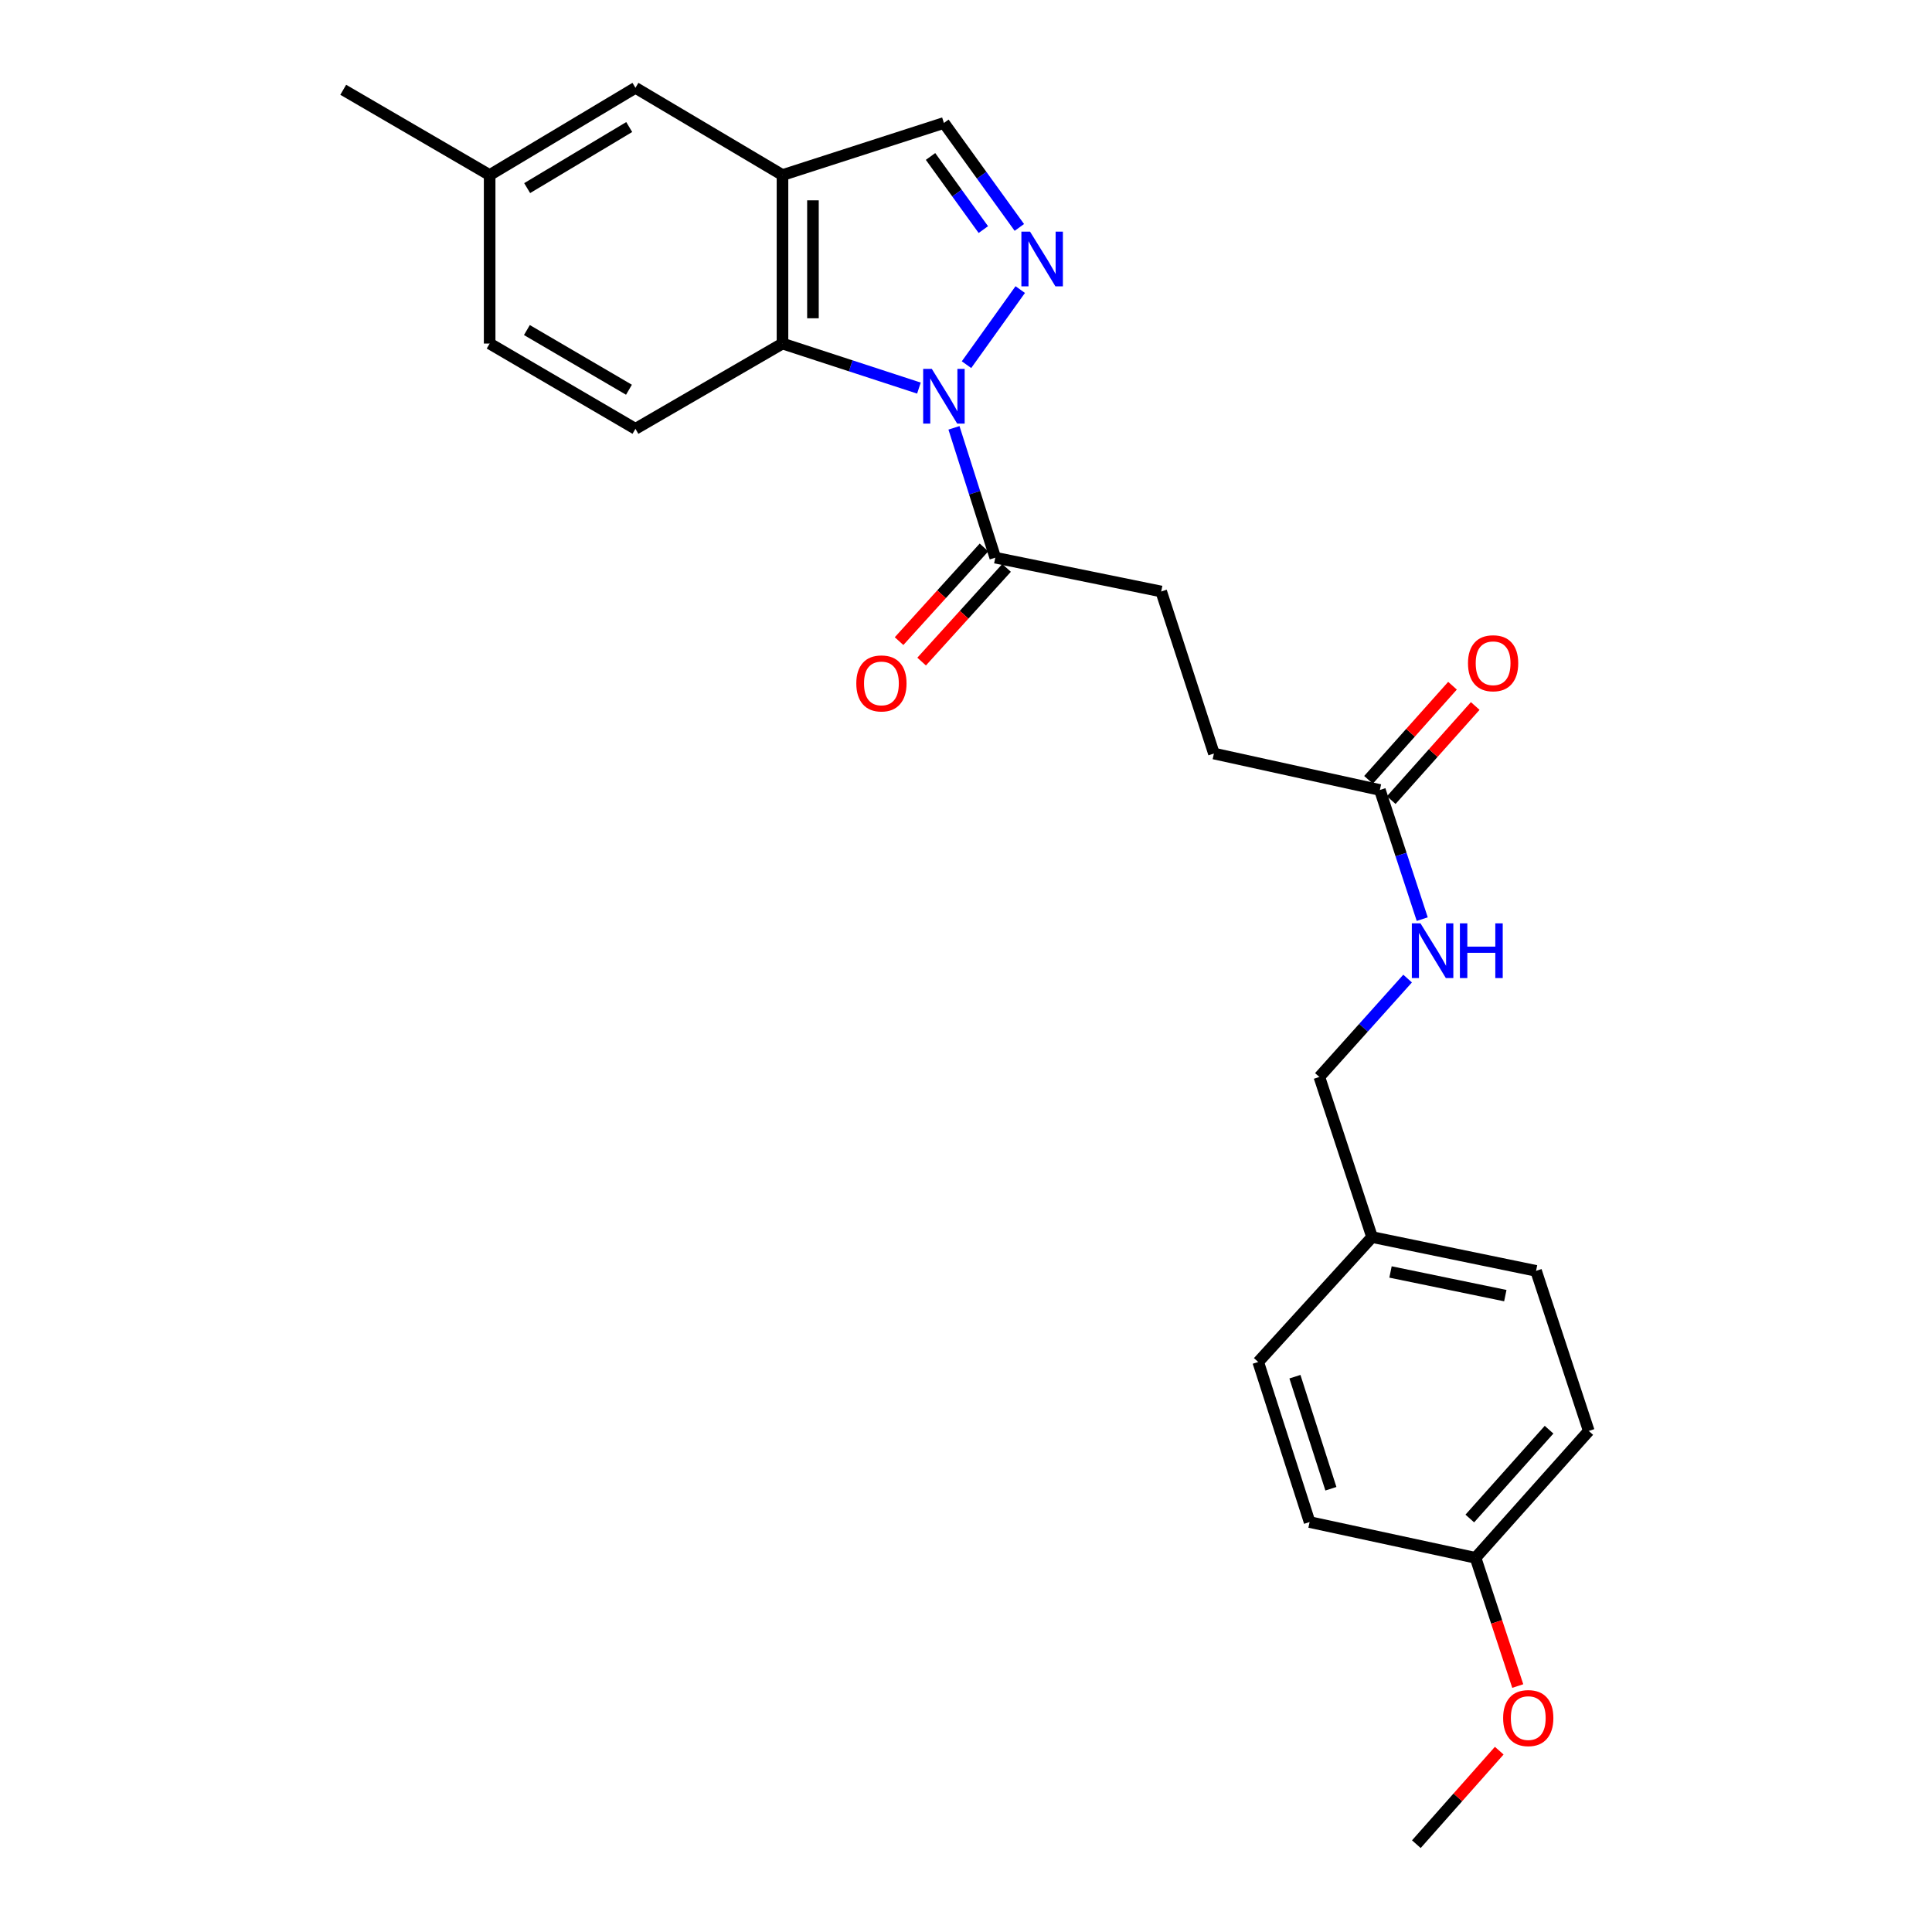<?xml version='1.0' encoding='iso-8859-1'?>
<svg version='1.1' baseProfile='full'
              xmlns='http://www.w3.org/2000/svg'
                      xmlns:rdkit='http://www.rdkit.org/xml'
                      xmlns:xlink='http://www.w3.org/1999/xlink'
                  xml:space='preserve'
width='1000px' height='1000px' viewBox='0 0 1000 1000'>
<!-- END OF HEADER -->
<rect style='opacity:1.0;fill:#FFFFFF;stroke:none' width='1000' height='1000' x='0' y='0'> </rect>
<path class='bond-0' d='M 500.263,188.754 L 528.073,149.886' style='fill:none;fill-rule:evenodd;stroke:#0000FF;stroke-width:6px;stroke-linecap:butt;stroke-linejoin:miter;stroke-opacity:1' />
<path class='bond-1' d='M 475.632,200.875 L 440.324,189.349' style='fill:none;fill-rule:evenodd;stroke:#0000FF;stroke-width:6px;stroke-linecap:butt;stroke-linejoin:miter;stroke-opacity:1' />
<path class='bond-1' d='M 440.324,189.349 L 405.016,177.822' style='fill:none;fill-rule:evenodd;stroke:#000000;stroke-width:6px;stroke-linecap:butt;stroke-linejoin:miter;stroke-opacity:1' />
<path class='bond-3' d='M 493.772,221.45 L 504.463,255.051' style='fill:none;fill-rule:evenodd;stroke:#0000FF;stroke-width:6px;stroke-linecap:butt;stroke-linejoin:miter;stroke-opacity:1' />
<path class='bond-3' d='M 504.463,255.051 L 515.153,288.651' style='fill:none;fill-rule:evenodd;stroke:#000000;stroke-width:6px;stroke-linecap:butt;stroke-linejoin:miter;stroke-opacity:1' />
<path class='bond-4' d='M 527.614,117.713 L 508.092,90.68' style='fill:none;fill-rule:evenodd;stroke:#0000FF;stroke-width:6px;stroke-linecap:butt;stroke-linejoin:miter;stroke-opacity:1' />
<path class='bond-4' d='M 508.092,90.68 L 488.569,63.647' style='fill:none;fill-rule:evenodd;stroke:#000000;stroke-width:6px;stroke-linecap:butt;stroke-linejoin:miter;stroke-opacity:1' />
<path class='bond-4' d='M 508.975,118.834 L 495.31,99.911' style='fill:none;fill-rule:evenodd;stroke:#0000FF;stroke-width:6px;stroke-linecap:butt;stroke-linejoin:miter;stroke-opacity:1' />
<path class='bond-4' d='M 495.31,99.911 L 481.644,80.988' style='fill:none;fill-rule:evenodd;stroke:#000000;stroke-width:6px;stroke-linecap:butt;stroke-linejoin:miter;stroke-opacity:1' />
<path class='bond-2' d='M 405.016,177.822 L 405.016,90.608' style='fill:none;fill-rule:evenodd;stroke:#000000;stroke-width:6px;stroke-linecap:butt;stroke-linejoin:miter;stroke-opacity:1' />
<path class='bond-2' d='M 420.783,164.74 L 420.783,103.69' style='fill:none;fill-rule:evenodd;stroke:#000000;stroke-width:6px;stroke-linecap:butt;stroke-linejoin:miter;stroke-opacity:1' />
<path class='bond-5' d='M 405.016,177.822 L 328.908,221.959' style='fill:none;fill-rule:evenodd;stroke:#000000;stroke-width:6px;stroke-linecap:butt;stroke-linejoin:miter;stroke-opacity:1' />
<path class='bond-7' d='M 405.016,90.608 L 328.908,45.455' style='fill:none;fill-rule:evenodd;stroke:#000000;stroke-width:6px;stroke-linecap:butt;stroke-linejoin:miter;stroke-opacity:1' />
<path class='bond-25' d='M 405.016,90.608 L 488.569,63.647' style='fill:none;fill-rule:evenodd;stroke:#000000;stroke-width:6px;stroke-linecap:butt;stroke-linejoin:miter;stroke-opacity:1' />
<path class='bond-9' d='M 509.313,283.356 L 487.333,307.6' style='fill:none;fill-rule:evenodd;stroke:#000000;stroke-width:6px;stroke-linecap:butt;stroke-linejoin:miter;stroke-opacity:1' />
<path class='bond-9' d='M 487.333,307.6 L 465.353,331.844' style='fill:none;fill-rule:evenodd;stroke:#FF0000;stroke-width:6px;stroke-linecap:butt;stroke-linejoin:miter;stroke-opacity:1' />
<path class='bond-9' d='M 520.994,293.946 L 499.014,318.19' style='fill:none;fill-rule:evenodd;stroke:#000000;stroke-width:6px;stroke-linecap:butt;stroke-linejoin:miter;stroke-opacity:1' />
<path class='bond-9' d='M 499.014,318.19 L 477.034,342.434' style='fill:none;fill-rule:evenodd;stroke:#FF0000;stroke-width:6px;stroke-linecap:butt;stroke-linejoin:miter;stroke-opacity:1' />
<path class='bond-10' d='M 515.153,288.651 L 601.036,306.152' style='fill:none;fill-rule:evenodd;stroke:#000000;stroke-width:6px;stroke-linecap:butt;stroke-linejoin:miter;stroke-opacity:1' />
<path class='bond-13' d='M 328.908,221.959 L 253.44,177.822' style='fill:none;fill-rule:evenodd;stroke:#000000;stroke-width:6px;stroke-linecap:butt;stroke-linejoin:miter;stroke-opacity:1' />
<path class='bond-13' d='M 325.548,201.729 L 272.72,170.833' style='fill:none;fill-rule:evenodd;stroke:#000000;stroke-width:6px;stroke-linecap:butt;stroke-linejoin:miter;stroke-opacity:1' />
<path class='bond-6' d='M 714.222,408.888 L 628.321,390.029' style='fill:none;fill-rule:evenodd;stroke:#000000;stroke-width:6px;stroke-linecap:butt;stroke-linejoin:miter;stroke-opacity:1' />
<path class='bond-8' d='M 714.222,408.888 L 725.183,442.315' style='fill:none;fill-rule:evenodd;stroke:#000000;stroke-width:6px;stroke-linecap:butt;stroke-linejoin:miter;stroke-opacity:1' />
<path class='bond-8' d='M 725.183,442.315 L 736.145,475.741' style='fill:none;fill-rule:evenodd;stroke:#0000FF;stroke-width:6px;stroke-linecap:butt;stroke-linejoin:miter;stroke-opacity:1' />
<path class='bond-11' d='M 720.103,414.136 L 741.839,389.779' style='fill:none;fill-rule:evenodd;stroke:#000000;stroke-width:6px;stroke-linecap:butt;stroke-linejoin:miter;stroke-opacity:1' />
<path class='bond-11' d='M 741.839,389.779 L 763.576,365.421' style='fill:none;fill-rule:evenodd;stroke:#FF0000;stroke-width:6px;stroke-linecap:butt;stroke-linejoin:miter;stroke-opacity:1' />
<path class='bond-11' d='M 708.34,403.639 L 730.076,379.281' style='fill:none;fill-rule:evenodd;stroke:#000000;stroke-width:6px;stroke-linecap:butt;stroke-linejoin:miter;stroke-opacity:1' />
<path class='bond-11' d='M 730.076,379.281 L 751.812,354.924' style='fill:none;fill-rule:evenodd;stroke:#FF0000;stroke-width:6px;stroke-linecap:butt;stroke-linejoin:miter;stroke-opacity:1' />
<path class='bond-26' d='M 328.908,45.455 L 253.44,90.608' style='fill:none;fill-rule:evenodd;stroke:#000000;stroke-width:6px;stroke-linecap:butt;stroke-linejoin:miter;stroke-opacity:1' />
<path class='bond-26' d='M 325.683,65.757 L 272.855,97.365' style='fill:none;fill-rule:evenodd;stroke:#000000;stroke-width:6px;stroke-linecap:butt;stroke-linejoin:miter;stroke-opacity:1' />
<path class='bond-15' d='M 728.572,506.511 L 705.735,531.972' style='fill:none;fill-rule:evenodd;stroke:#0000FF;stroke-width:6px;stroke-linecap:butt;stroke-linejoin:miter;stroke-opacity:1' />
<path class='bond-15' d='M 705.735,531.972 L 682.899,557.434' style='fill:none;fill-rule:evenodd;stroke:#000000;stroke-width:6px;stroke-linecap:butt;stroke-linejoin:miter;stroke-opacity:1' />
<path class='bond-12' d='M 601.036,306.152 L 628.321,390.029' style='fill:none;fill-rule:evenodd;stroke:#000000;stroke-width:6px;stroke-linecap:butt;stroke-linejoin:miter;stroke-opacity:1' />
<path class='bond-14' d='M 253.44,177.822 L 253.44,90.608' style='fill:none;fill-rule:evenodd;stroke:#000000;stroke-width:6px;stroke-linecap:butt;stroke-linejoin:miter;stroke-opacity:1' />
<path class='bond-23' d='M 253.44,90.608 L 177.656,46.471' style='fill:none;fill-rule:evenodd;stroke:#000000;stroke-width:6px;stroke-linecap:butt;stroke-linejoin:miter;stroke-opacity:1' />
<path class='bond-16' d='M 682.899,557.434 L 710.175,640.303' style='fill:none;fill-rule:evenodd;stroke:#000000;stroke-width:6px;stroke-linecap:butt;stroke-linejoin:miter;stroke-opacity:1' />
<path class='bond-18' d='M 710.175,640.303 L 651.252,704.963' style='fill:none;fill-rule:evenodd;stroke:#000000;stroke-width:6px;stroke-linecap:butt;stroke-linejoin:miter;stroke-opacity:1' />
<path class='bond-19' d='M 710.175,640.303 L 795.06,657.795' style='fill:none;fill-rule:evenodd;stroke:#000000;stroke-width:6px;stroke-linecap:butt;stroke-linejoin:miter;stroke-opacity:1' />
<path class='bond-19' d='M 719.726,658.369 L 779.145,670.614' style='fill:none;fill-rule:evenodd;stroke:#000000;stroke-width:6px;stroke-linecap:butt;stroke-linejoin:miter;stroke-opacity:1' />
<path class='bond-17' d='M 763.737,806.324 L 822.344,740.657' style='fill:none;fill-rule:evenodd;stroke:#000000;stroke-width:6px;stroke-linecap:butt;stroke-linejoin:miter;stroke-opacity:1' />
<path class='bond-17' d='M 760.765,785.975 L 801.79,740.008' style='fill:none;fill-rule:evenodd;stroke:#000000;stroke-width:6px;stroke-linecap:butt;stroke-linejoin:miter;stroke-opacity:1' />
<path class='bond-22' d='M 763.737,806.324 L 774.663,839.508' style='fill:none;fill-rule:evenodd;stroke:#000000;stroke-width:6px;stroke-linecap:butt;stroke-linejoin:miter;stroke-opacity:1' />
<path class='bond-22' d='M 774.663,839.508 L 785.589,872.693' style='fill:none;fill-rule:evenodd;stroke:#FF0000;stroke-width:6px;stroke-linecap:butt;stroke-linejoin:miter;stroke-opacity:1' />
<path class='bond-27' d='M 763.737,806.324 L 677.845,787.816' style='fill:none;fill-rule:evenodd;stroke:#000000;stroke-width:6px;stroke-linecap:butt;stroke-linejoin:miter;stroke-opacity:1' />
<path class='bond-21' d='M 651.252,704.963 L 677.845,787.816' style='fill:none;fill-rule:evenodd;stroke:#000000;stroke-width:6px;stroke-linecap:butt;stroke-linejoin:miter;stroke-opacity:1' />
<path class='bond-21' d='M 670.253,712.573 L 688.868,770.57' style='fill:none;fill-rule:evenodd;stroke:#000000;stroke-width:6px;stroke-linecap:butt;stroke-linejoin:miter;stroke-opacity:1' />
<path class='bond-20' d='M 795.06,657.795 L 822.344,740.657' style='fill:none;fill-rule:evenodd;stroke:#000000;stroke-width:6px;stroke-linecap:butt;stroke-linejoin:miter;stroke-opacity:1' />
<path class='bond-24' d='M 776.004,906.137 L 754.551,930.341' style='fill:none;fill-rule:evenodd;stroke:#FF0000;stroke-width:6px;stroke-linecap:butt;stroke-linejoin:miter;stroke-opacity:1' />
<path class='bond-24' d='M 754.551,930.341 L 733.098,954.545' style='fill:none;fill-rule:evenodd;stroke:#000000;stroke-width:6px;stroke-linecap:butt;stroke-linejoin:miter;stroke-opacity:1' />
<path  class='atom-0' d='M 482.309 190.938
L 491.589 205.938
Q 492.509 207.418, 493.989 210.098
Q 495.469 212.778, 495.549 212.938
L 495.549 190.938
L 499.309 190.938
L 499.309 219.258
L 495.429 219.258
L 485.469 202.858
Q 484.309 200.938, 483.069 198.738
Q 481.869 196.538, 481.509 195.858
L 481.509 219.258
L 477.829 219.258
L 477.829 190.938
L 482.309 190.938
' fill='#0000FF'/>
<path  class='atom-1' d='M 533.147 119.884
L 542.427 134.884
Q 543.347 136.364, 544.827 139.044
Q 546.307 141.724, 546.387 141.884
L 546.387 119.884
L 550.147 119.884
L 550.147 148.204
L 546.267 148.204
L 536.307 131.804
Q 535.147 129.884, 533.907 127.684
Q 532.707 125.484, 532.347 124.804
L 532.347 148.204
L 528.667 148.204
L 528.667 119.884
L 533.147 119.884
' fill='#0000FF'/>
<path  class='atom-9' d='M 735.246 477.931
L 744.526 492.931
Q 745.446 494.411, 746.926 497.091
Q 748.406 499.771, 748.486 499.931
L 748.486 477.931
L 752.246 477.931
L 752.246 506.251
L 748.366 506.251
L 738.406 489.851
Q 737.246 487.931, 736.006 485.731
Q 734.806 483.531, 734.446 482.851
L 734.446 506.251
L 730.766 506.251
L 730.766 477.931
L 735.246 477.931
' fill='#0000FF'/>
<path  class='atom-9' d='M 755.646 477.931
L 759.486 477.931
L 759.486 489.971
L 773.966 489.971
L 773.966 477.931
L 777.806 477.931
L 777.806 506.251
L 773.966 506.251
L 773.966 493.171
L 759.486 493.171
L 759.486 506.251
L 755.646 506.251
L 755.646 477.931
' fill='#0000FF'/>
<path  class='atom-10' d='M 443.222 353.733
Q 443.222 346.933, 446.582 343.133
Q 449.942 339.333, 456.222 339.333
Q 462.502 339.333, 465.862 343.133
Q 469.222 346.933, 469.222 353.733
Q 469.222 360.613, 465.822 364.533
Q 462.422 368.413, 456.222 368.413
Q 449.982 368.413, 446.582 364.533
Q 443.222 360.653, 443.222 353.733
M 456.222 365.213
Q 460.542 365.213, 462.862 362.333
Q 465.222 359.413, 465.222 353.733
Q 465.222 348.173, 462.862 345.373
Q 460.542 342.533, 456.222 342.533
Q 451.902 342.533, 449.542 345.333
Q 447.222 348.133, 447.222 353.733
Q 447.222 359.453, 449.542 362.333
Q 451.902 365.213, 456.222 365.213
' fill='#FF0000'/>
<path  class='atom-12' d='M 759.829 343.292
Q 759.829 336.492, 763.189 332.692
Q 766.549 328.892, 772.829 328.892
Q 779.109 328.892, 782.469 332.692
Q 785.829 336.492, 785.829 343.292
Q 785.829 350.172, 782.429 354.092
Q 779.029 357.972, 772.829 357.972
Q 766.589 357.972, 763.189 354.092
Q 759.829 350.212, 759.829 343.292
M 772.829 354.772
Q 777.149 354.772, 779.469 351.892
Q 781.829 348.972, 781.829 343.292
Q 781.829 337.732, 779.469 334.932
Q 777.149 332.092, 772.829 332.092
Q 768.509 332.092, 766.149 334.892
Q 763.829 337.692, 763.829 343.292
Q 763.829 349.012, 766.149 351.892
Q 768.509 354.772, 772.829 354.772
' fill='#FF0000'/>
<path  class='atom-23' d='M 778.022 889.274
Q 778.022 882.474, 781.382 878.674
Q 784.742 874.874, 791.022 874.874
Q 797.302 874.874, 800.662 878.674
Q 804.022 882.474, 804.022 889.274
Q 804.022 896.154, 800.622 900.074
Q 797.222 903.954, 791.022 903.954
Q 784.782 903.954, 781.382 900.074
Q 778.022 896.194, 778.022 889.274
M 791.022 900.754
Q 795.342 900.754, 797.662 897.874
Q 800.022 894.954, 800.022 889.274
Q 800.022 883.714, 797.662 880.914
Q 795.342 878.074, 791.022 878.074
Q 786.702 878.074, 784.342 880.874
Q 782.022 883.674, 782.022 889.274
Q 782.022 894.994, 784.342 897.874
Q 786.702 900.754, 791.022 900.754
' fill='#FF0000'/>
</svg>
